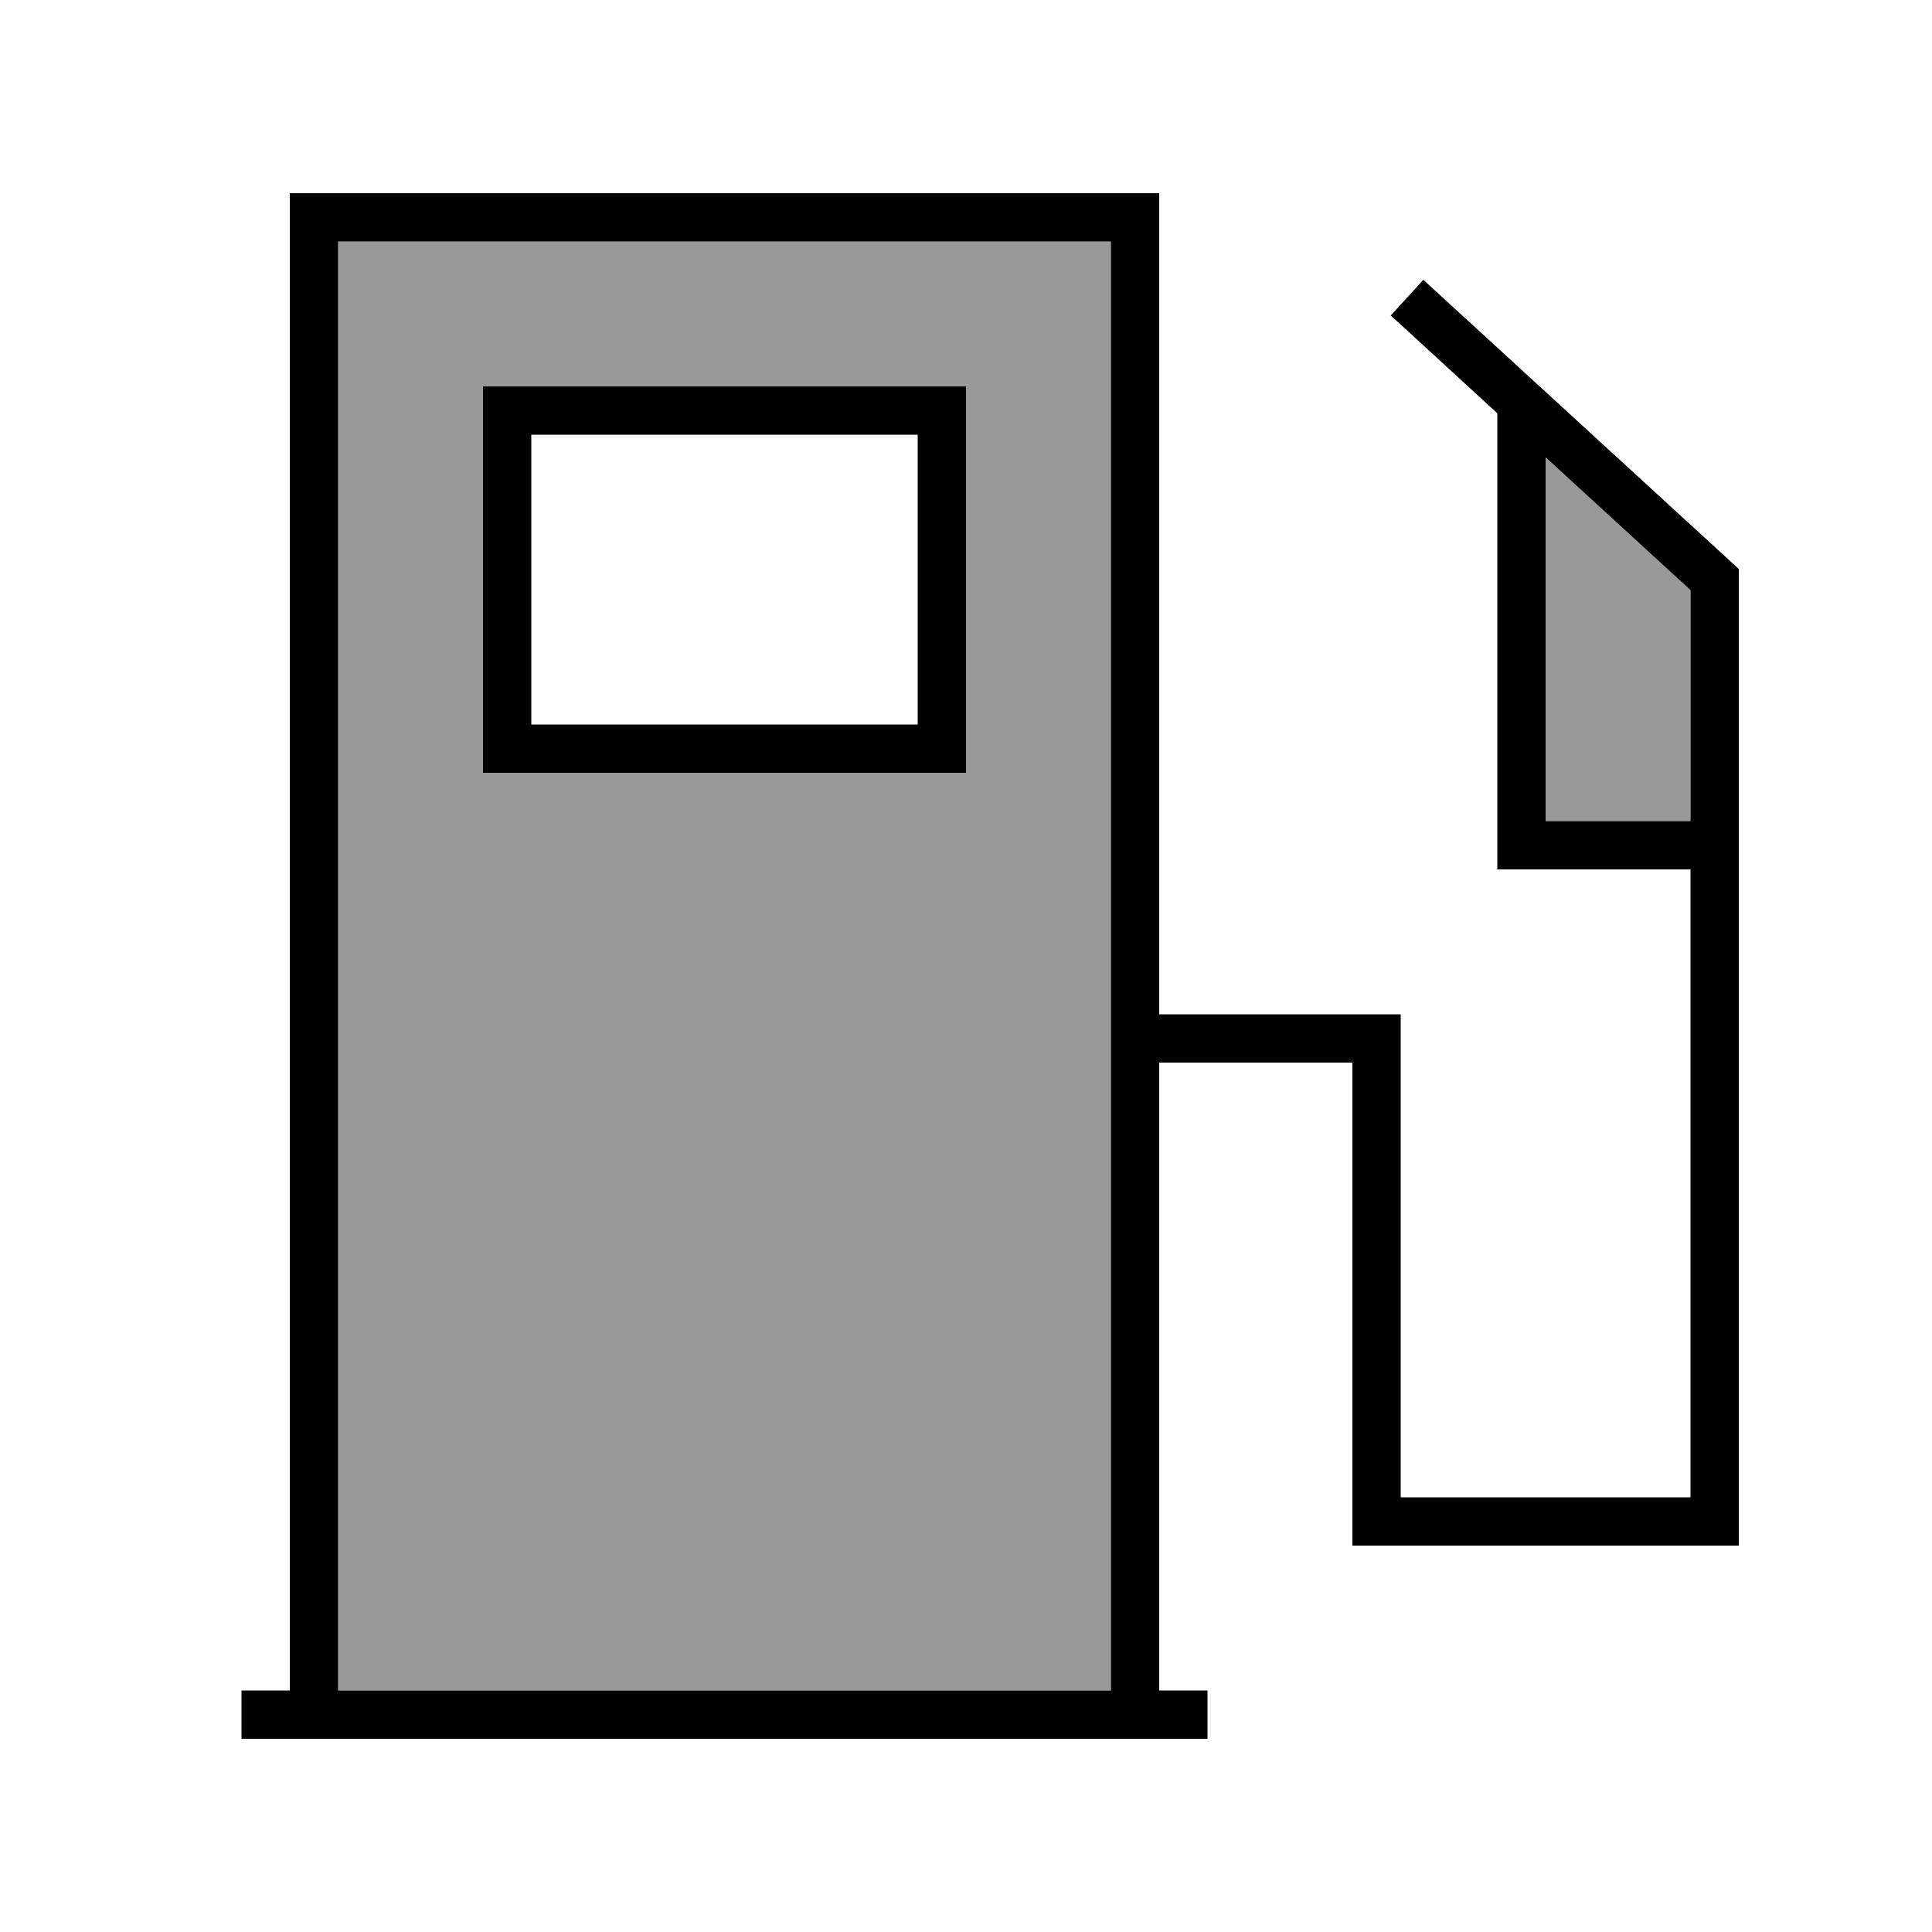 <svg xmlns="http://www.w3.org/2000/svg" viewBox="0 0 640 640"><!--! Font Awesome Pro 7.1.0 by @fontawesome - https://fontawesome.com License - https://fontawesome.com/license (Commercial License) Copyright 2025 Fonticons, Inc. --><path opacity=".4" fill="currentColor" d="M112 80L112 560L368 560L368 80L112 80zM160 128L320 128L320 256L160 256L160 128zM512 151.5L512 272L560 272L560 195.5L512 151.5z"/><path fill="currentColor" d="M368 80L368 560L112 560L112 80L368 80zM96 80L96 560L80 560L80 576L400 576L400 560L384 560L384 352L448 352L448 512L576 512L576 188.5L573.4 186.1L477.4 98.1L471.5 92.7L460.7 104.5L466.6 109.9L496 136.9L496 288L560 288L560 496L464 496L464 336L384 336L384 64L96 64L96 80zM512 272L512 151.5L560 195.5L560 272L512 272zM176 144L304 144L304 240L176 240L176 144zM160 128L160 256L320 256L320 128L160 128z"/></svg>
